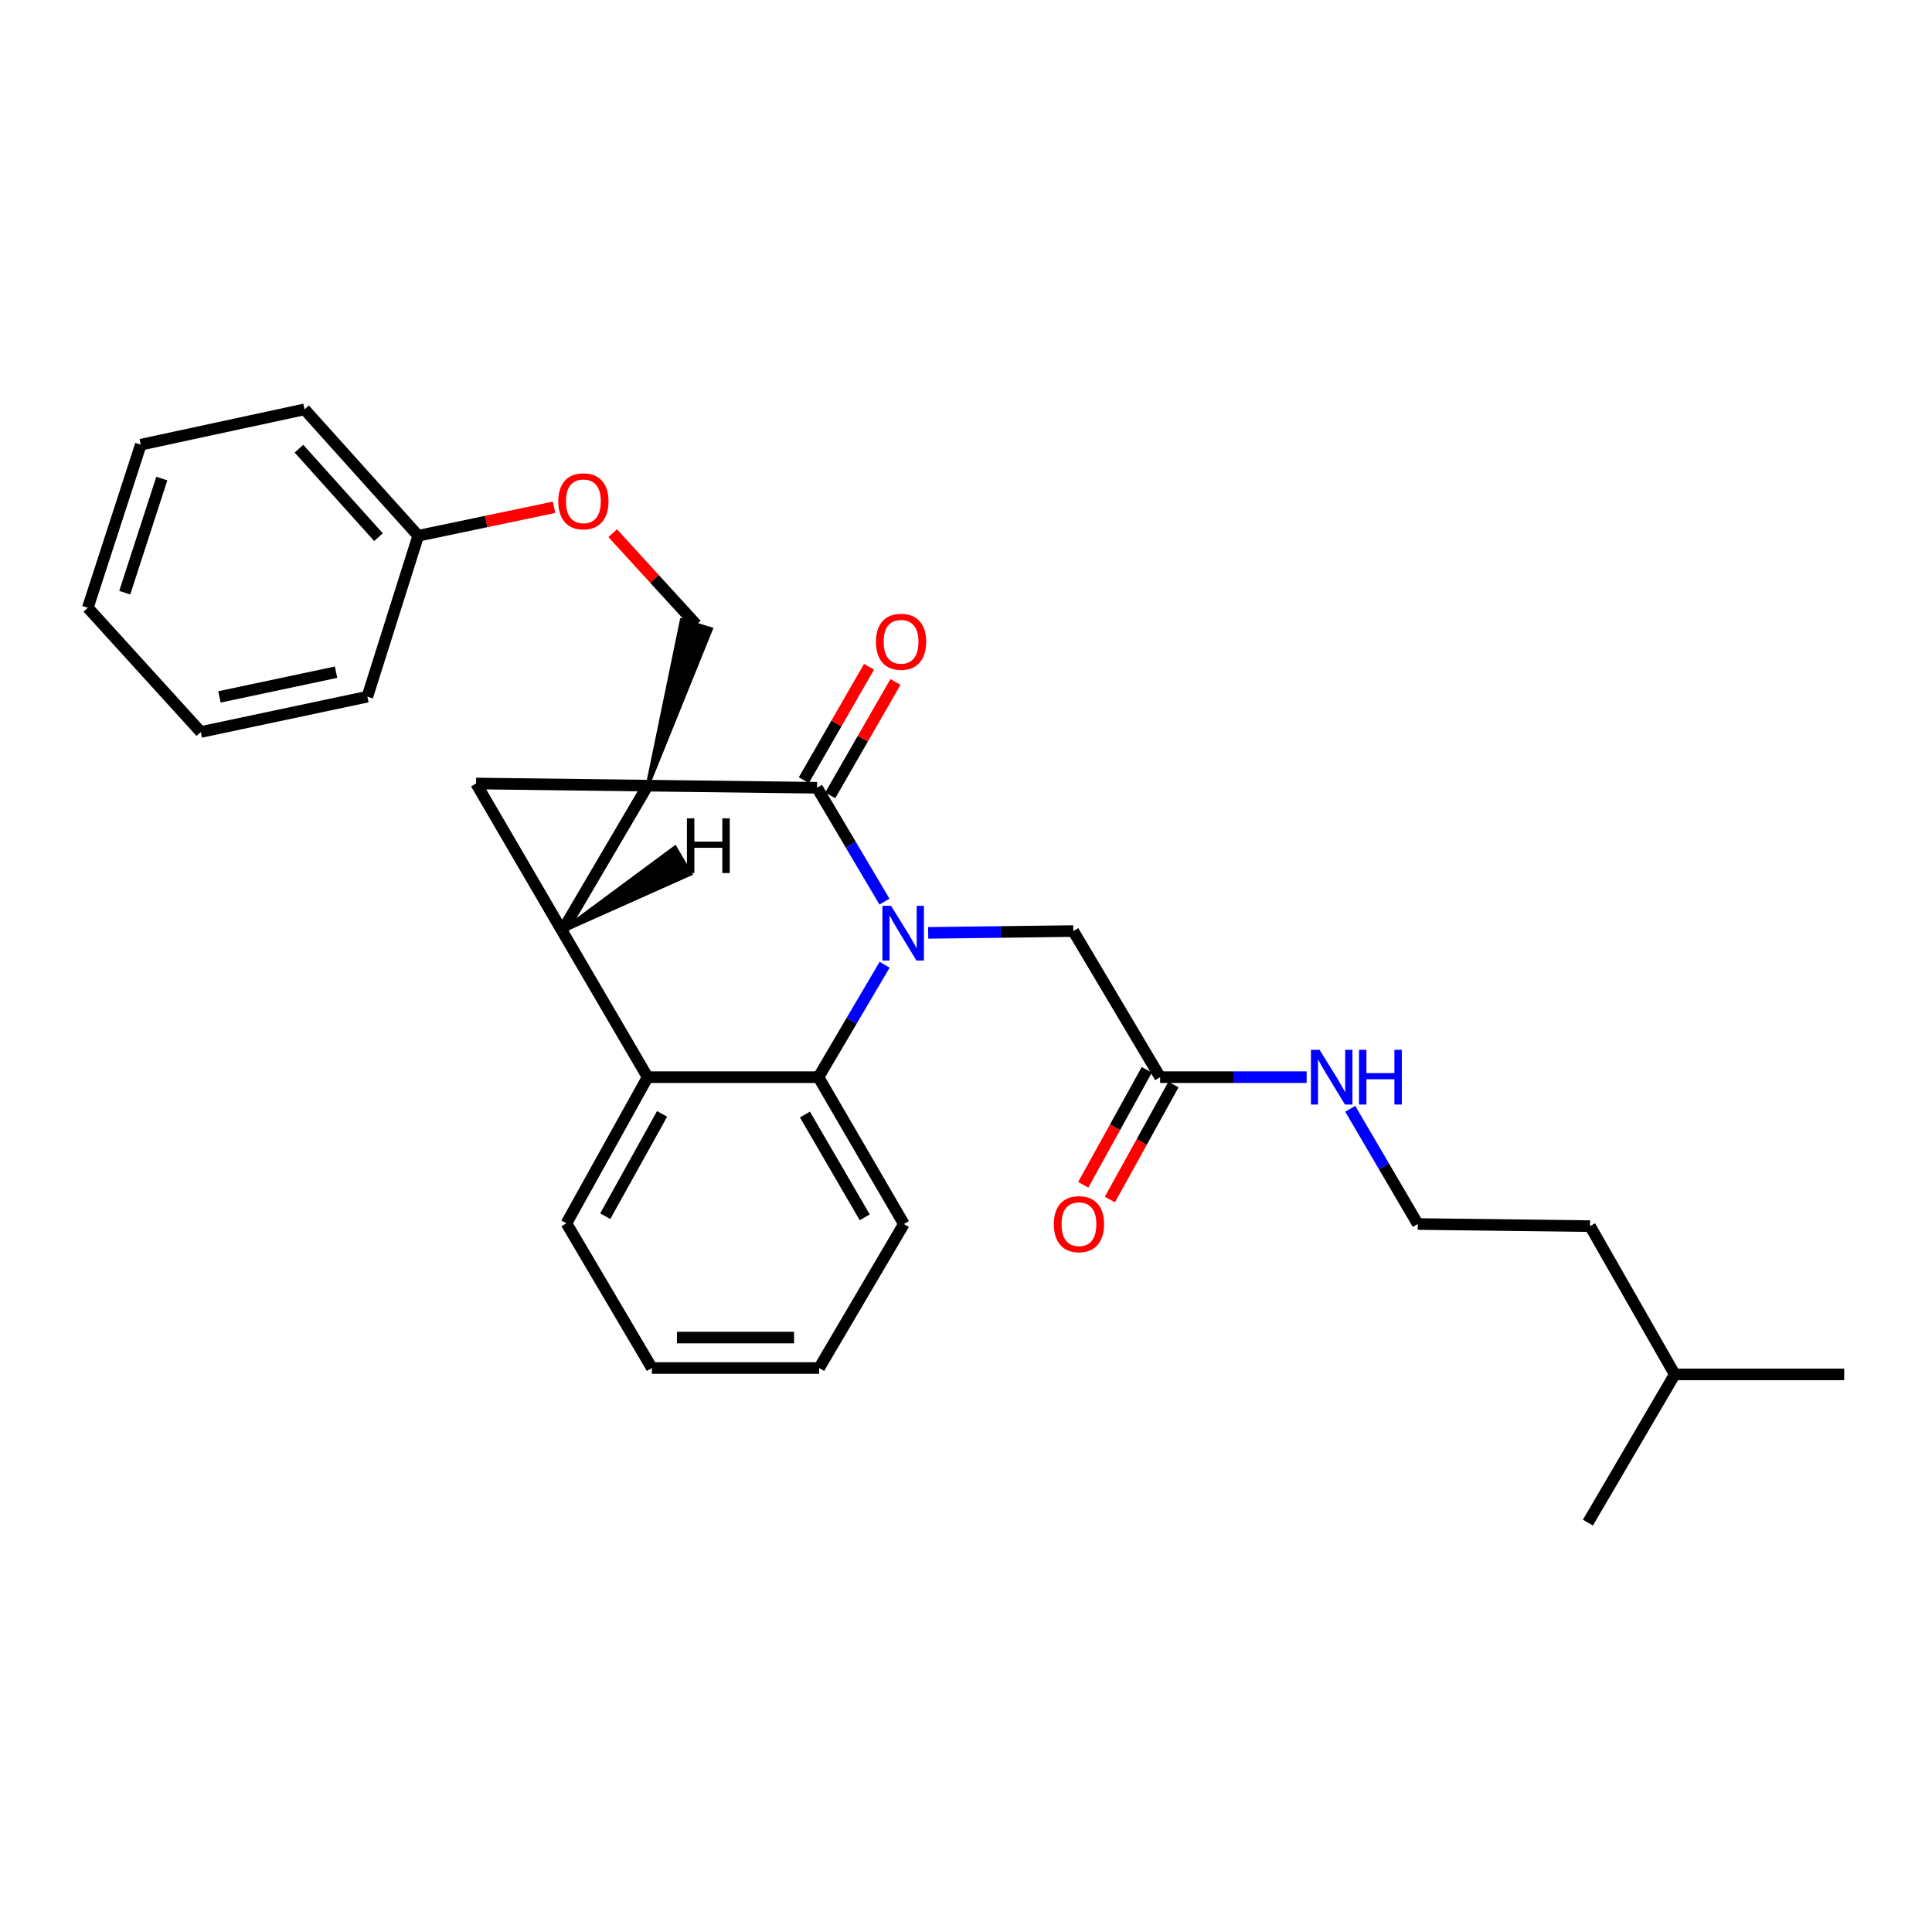<?xml version='1.0' encoding='iso-8859-1'?>
<svg version='1.1' baseProfile='full'
              xmlns='http://www.w3.org/2000/svg'
                      xmlns:rdkit='http://www.rdkit.org/xml'
                      xmlns:xlink='http://www.w3.org/1999/xlink'
                  xml:space='preserve'
width='1000px' height='1000px' viewBox='0 0 1000 1000'>
<!-- END OF HEADER -->
<rect style='opacity:1.0;fill:#FFFFFF;stroke:none' width='1000' height='1000' x='0' y='0'> </rect>
<path class='bond-0' d='M 335.214,406.649 L 290.995,481.92' style='fill:none;fill-rule:evenodd;stroke:#000000;stroke-width:6px;stroke-linecap:butt;stroke-linejoin:miter;stroke-opacity:1' />
<path class='bond-1' d='M 335.214,406.649 L 422.898,407.744' style='fill:none;fill-rule:evenodd;stroke:#000000;stroke-width:6px;stroke-linecap:butt;stroke-linejoin:miter;stroke-opacity:1' />
<path class='bond-3' d='M 335.214,406.649 L 246.418,405.536' style='fill:none;fill-rule:evenodd;stroke:#000000;stroke-width:6px;stroke-linecap:butt;stroke-linejoin:miter;stroke-opacity:1' />
<path class='bond-6' d='M 335.214,406.649 L 367.97,325.61 L 352.878,321.044 Z' style='fill:#000000;fill-rule:evenodd;fill-opacity:1;stroke:#000000;stroke-width:2px;stroke-linecap:butt;stroke-linejoin:miter;stroke-opacity:1;' />
<path class='bond-5' d='M 290.995,481.92 L 335.214,557.542' style='fill:none;fill-rule:evenodd;stroke:#000000;stroke-width:6px;stroke-linecap:butt;stroke-linejoin:miter;stroke-opacity:1' />
<path class='bond-28' d='M 290.995,481.92 L 246.418,405.536' style='fill:none;fill-rule:evenodd;stroke:#000000;stroke-width:6px;stroke-linecap:butt;stroke-linejoin:miter;stroke-opacity:1' />
<path class='bond-32' d='M 290.995,481.92 L 357.338,452.295 L 349.385,438.68 Z' style='fill:#000000;fill-rule:evenodd;fill-opacity:1;stroke:#000000;stroke-width:2px;stroke-linecap:butt;stroke-linejoin:miter;stroke-opacity:1;' />
<path class='bond-2' d='M 422.898,407.744 L 440.35,437.206' style='fill:none;fill-rule:evenodd;stroke:#000000;stroke-width:6px;stroke-linecap:butt;stroke-linejoin:miter;stroke-opacity:1' />
<path class='bond-2' d='M 440.35,437.206 L 457.801,466.668' style='fill:none;fill-rule:evenodd;stroke:#0000FF;stroke-width:6px;stroke-linecap:butt;stroke-linejoin:miter;stroke-opacity:1' />
<path class='bond-9' d='M 429.732,411.673 L 446.608,382.324' style='fill:none;fill-rule:evenodd;stroke:#000000;stroke-width:6px;stroke-linecap:butt;stroke-linejoin:miter;stroke-opacity:1' />
<path class='bond-9' d='M 446.608,382.324 L 463.483,352.975' style='fill:none;fill-rule:evenodd;stroke:#FF0000;stroke-width:6px;stroke-linecap:butt;stroke-linejoin:miter;stroke-opacity:1' />
<path class='bond-9' d='M 416.063,403.814 L 432.939,374.465' style='fill:none;fill-rule:evenodd;stroke:#000000;stroke-width:6px;stroke-linecap:butt;stroke-linejoin:miter;stroke-opacity:1' />
<path class='bond-9' d='M 432.939,374.465 L 449.814,345.116' style='fill:none;fill-rule:evenodd;stroke:#FF0000;stroke-width:6px;stroke-linecap:butt;stroke-linejoin:miter;stroke-opacity:1' />
<path class='bond-4' d='M 457.879,499.337 L 440.752,528.439' style='fill:none;fill-rule:evenodd;stroke:#0000FF;stroke-width:6px;stroke-linecap:butt;stroke-linejoin:miter;stroke-opacity:1' />
<path class='bond-4' d='M 440.752,528.439 L 423.625,557.542' style='fill:none;fill-rule:evenodd;stroke:#000000;stroke-width:6px;stroke-linecap:butt;stroke-linejoin:miter;stroke-opacity:1' />
<path class='bond-7' d='M 480.426,482.854 L 517.981,482.387' style='fill:none;fill-rule:evenodd;stroke:#0000FF;stroke-width:6px;stroke-linecap:butt;stroke-linejoin:miter;stroke-opacity:1' />
<path class='bond-7' d='M 517.981,482.387 L 555.536,481.92' style='fill:none;fill-rule:evenodd;stroke:#000000;stroke-width:6px;stroke-linecap:butt;stroke-linejoin:miter;stroke-opacity:1' />
<path class='bond-14' d='M 423.625,557.542 L 467.852,633.549' style='fill:none;fill-rule:evenodd;stroke:#000000;stroke-width:6px;stroke-linecap:butt;stroke-linejoin:miter;stroke-opacity:1' />
<path class='bond-14' d='M 416.631,576.873 L 447.59,630.078' style='fill:none;fill-rule:evenodd;stroke:#000000;stroke-width:6px;stroke-linecap:butt;stroke-linejoin:miter;stroke-opacity:1' />
<path class='bond-29' d='M 423.625,557.542 L 335.214,557.542' style='fill:none;fill-rule:evenodd;stroke:#000000;stroke-width:6px;stroke-linecap:butt;stroke-linejoin:miter;stroke-opacity:1' />
<path class='bond-15' d='M 335.214,557.542 L 293.194,633.181' style='fill:none;fill-rule:evenodd;stroke:#000000;stroke-width:6px;stroke-linecap:butt;stroke-linejoin:miter;stroke-opacity:1' />
<path class='bond-15' d='M 342.694,576.545 L 313.28,629.492' style='fill:none;fill-rule:evenodd;stroke:#000000;stroke-width:6px;stroke-linecap:butt;stroke-linejoin:miter;stroke-opacity:1' />
<path class='bond-10' d='M 360.424,323.327 L 338.776,299.652' style='fill:none;fill-rule:evenodd;stroke:#000000;stroke-width:6px;stroke-linecap:butt;stroke-linejoin:miter;stroke-opacity:1' />
<path class='bond-10' d='M 338.776,299.652 L 317.128,275.977' style='fill:none;fill-rule:evenodd;stroke:#FF0000;stroke-width:6px;stroke-linecap:butt;stroke-linejoin:miter;stroke-opacity:1' />
<path class='bond-8' d='M 555.536,481.92 L 600.482,557.542' style='fill:none;fill-rule:evenodd;stroke:#000000;stroke-width:6px;stroke-linecap:butt;stroke-linejoin:miter;stroke-opacity:1' />
<path class='bond-11' d='M 593.582,553.728 L 577.131,583.486' style='fill:none;fill-rule:evenodd;stroke:#000000;stroke-width:6px;stroke-linecap:butt;stroke-linejoin:miter;stroke-opacity:1' />
<path class='bond-11' d='M 577.131,583.486 L 560.679,613.244' style='fill:none;fill-rule:evenodd;stroke:#FF0000;stroke-width:6px;stroke-linecap:butt;stroke-linejoin:miter;stroke-opacity:1' />
<path class='bond-11' d='M 607.381,561.356 L 590.93,591.114' style='fill:none;fill-rule:evenodd;stroke:#000000;stroke-width:6px;stroke-linecap:butt;stroke-linejoin:miter;stroke-opacity:1' />
<path class='bond-11' d='M 590.93,591.114 L 574.478,620.872' style='fill:none;fill-rule:evenodd;stroke:#FF0000;stroke-width:6px;stroke-linecap:butt;stroke-linejoin:miter;stroke-opacity:1' />
<path class='bond-12' d='M 600.482,557.542 L 638.4,557.542' style='fill:none;fill-rule:evenodd;stroke:#000000;stroke-width:6px;stroke-linecap:butt;stroke-linejoin:miter;stroke-opacity:1' />
<path class='bond-12' d='M 638.4,557.542 L 676.318,557.542' style='fill:none;fill-rule:evenodd;stroke:#0000FF;stroke-width:6px;stroke-linecap:butt;stroke-linejoin:miter;stroke-opacity:1' />
<path class='bond-13' d='M 286.779,262.572 L 251.619,269.938' style='fill:none;fill-rule:evenodd;stroke:#FF0000;stroke-width:6px;stroke-linecap:butt;stroke-linejoin:miter;stroke-opacity:1' />
<path class='bond-13' d='M 251.619,269.938 L 216.46,277.304' style='fill:none;fill-rule:evenodd;stroke:#000000;stroke-width:6px;stroke-linecap:butt;stroke-linejoin:miter;stroke-opacity:1' />
<path class='bond-16' d='M 698.871,573.905 L 716.354,603.727' style='fill:none;fill-rule:evenodd;stroke:#0000FF;stroke-width:6px;stroke-linecap:butt;stroke-linejoin:miter;stroke-opacity:1' />
<path class='bond-16' d='M 716.354,603.727 L 733.838,633.549' style='fill:none;fill-rule:evenodd;stroke:#000000;stroke-width:6px;stroke-linecap:butt;stroke-linejoin:miter;stroke-opacity:1' />
<path class='bond-19' d='M 216.46,277.304 L 157.639,211.887' style='fill:none;fill-rule:evenodd;stroke:#000000;stroke-width:6px;stroke-linecap:butt;stroke-linejoin:miter;stroke-opacity:1' />
<path class='bond-19' d='M 195.912,278.034 L 154.738,232.242' style='fill:none;fill-rule:evenodd;stroke:#000000;stroke-width:6px;stroke-linecap:butt;stroke-linejoin:miter;stroke-opacity:1' />
<path class='bond-20' d='M 216.46,277.304 L 190.146,360.608' style='fill:none;fill-rule:evenodd;stroke:#000000;stroke-width:6px;stroke-linecap:butt;stroke-linejoin:miter;stroke-opacity:1' />
<path class='bond-22' d='M 467.852,633.549 L 423.993,708.085' style='fill:none;fill-rule:evenodd;stroke:#000000;stroke-width:6px;stroke-linecap:butt;stroke-linejoin:miter;stroke-opacity:1' />
<path class='bond-21' d='M 293.194,633.181 L 337.404,708.085' style='fill:none;fill-rule:evenodd;stroke:#000000;stroke-width:6px;stroke-linecap:butt;stroke-linejoin:miter;stroke-opacity:1' />
<path class='bond-17' d='M 733.838,633.549 L 823.011,634.644' style='fill:none;fill-rule:evenodd;stroke:#000000;stroke-width:6px;stroke-linecap:butt;stroke-linejoin:miter;stroke-opacity:1' />
<path class='bond-18' d='M 823.011,634.644 L 866.844,711.378' style='fill:none;fill-rule:evenodd;stroke:#000000;stroke-width:6px;stroke-linecap:butt;stroke-linejoin:miter;stroke-opacity:1' />
<path class='bond-23' d='M 866.844,711.378 L 821.899,788.113' style='fill:none;fill-rule:evenodd;stroke:#000000;stroke-width:6px;stroke-linecap:butt;stroke-linejoin:miter;stroke-opacity:1' />
<path class='bond-24' d='M 866.844,711.378 L 954.545,711.378' style='fill:none;fill-rule:evenodd;stroke:#000000;stroke-width:6px;stroke-linecap:butt;stroke-linejoin:miter;stroke-opacity:1' />
<path class='bond-26' d='M 157.639,211.887 L 72.872,230.169' style='fill:none;fill-rule:evenodd;stroke:#000000;stroke-width:6px;stroke-linecap:butt;stroke-linejoin:miter;stroke-opacity:1' />
<path class='bond-25' d='M 190.146,360.608 L 103.925,378.881' style='fill:none;fill-rule:evenodd;stroke:#000000;stroke-width:6px;stroke-linecap:butt;stroke-linejoin:miter;stroke-opacity:1' />
<path class='bond-25' d='M 173.944,347.924 L 113.589,360.715' style='fill:none;fill-rule:evenodd;stroke:#000000;stroke-width:6px;stroke-linecap:butt;stroke-linejoin:miter;stroke-opacity:1' />
<path class='bond-30' d='M 337.404,708.085 L 423.993,708.085' style='fill:none;fill-rule:evenodd;stroke:#000000;stroke-width:6px;stroke-linecap:butt;stroke-linejoin:miter;stroke-opacity:1' />
<path class='bond-30' d='M 350.392,692.317 L 411.004,692.317' style='fill:none;fill-rule:evenodd;stroke:#000000;stroke-width:6px;stroke-linecap:butt;stroke-linejoin:miter;stroke-opacity:1' />
<path class='bond-27' d='M 103.925,378.881 L 45.455,314.559' style='fill:none;fill-rule:evenodd;stroke:#000000;stroke-width:6px;stroke-linecap:butt;stroke-linejoin:miter;stroke-opacity:1' />
<path class='bond-31' d='M 72.872,230.169 L 45.455,314.559' style='fill:none;fill-rule:evenodd;stroke:#000000;stroke-width:6px;stroke-linecap:butt;stroke-linejoin:miter;stroke-opacity:1' />
<path class='bond-31' d='M 83.755,247.699 L 64.563,306.772' style='fill:none;fill-rule:evenodd;stroke:#000000;stroke-width:6px;stroke-linecap:butt;stroke-linejoin:miter;stroke-opacity:1' />
<path  class='atom-3' d='M 461.224 468.855
L 470.504 483.855
Q 471.424 485.335, 472.904 488.015
Q 474.384 490.695, 474.464 490.855
L 474.464 468.855
L 478.224 468.855
L 478.224 497.175
L 474.344 497.175
L 464.384 480.775
Q 463.224 478.855, 461.984 476.655
Q 460.784 474.455, 460.424 473.775
L 460.424 497.175
L 456.744 497.175
L 456.744 468.855
L 461.224 468.855
' fill='#0000FF'/>
<path  class='atom-10' d='M 453.389 332.184
Q 453.389 325.384, 456.749 321.584
Q 460.109 317.784, 466.389 317.784
Q 472.669 317.784, 476.029 321.584
Q 479.389 325.384, 479.389 332.184
Q 479.389 339.064, 475.989 342.984
Q 472.589 346.864, 466.389 346.864
Q 460.149 346.864, 456.749 342.984
Q 453.389 339.104, 453.389 332.184
M 466.389 343.664
Q 470.709 343.664, 473.029 340.784
Q 475.389 337.864, 475.389 332.184
Q 475.389 326.624, 473.029 323.824
Q 470.709 320.984, 466.389 320.984
Q 462.069 320.984, 459.709 323.784
Q 457.389 326.584, 457.389 332.184
Q 457.389 337.904, 459.709 340.784
Q 462.069 343.664, 466.389 343.664
' fill='#FF0000'/>
<path  class='atom-11' d='M 288.963 259.471
Q 288.963 252.671, 292.323 248.871
Q 295.683 245.071, 301.963 245.071
Q 308.243 245.071, 311.603 248.871
Q 314.963 252.671, 314.963 259.471
Q 314.963 266.351, 311.563 270.271
Q 308.163 274.151, 301.963 274.151
Q 295.723 274.151, 292.323 270.271
Q 288.963 266.391, 288.963 259.471
M 301.963 270.951
Q 306.283 270.951, 308.603 268.071
Q 310.963 265.151, 310.963 259.471
Q 310.963 253.911, 308.603 251.111
Q 306.283 248.271, 301.963 248.271
Q 297.643 248.271, 295.283 251.071
Q 292.963 253.871, 292.963 259.471
Q 292.963 265.191, 295.283 268.071
Q 297.643 270.951, 301.963 270.951
' fill='#FF0000'/>
<path  class='atom-12' d='M 545.462 633.629
Q 545.462 626.829, 548.822 623.029
Q 552.182 619.229, 558.462 619.229
Q 564.742 619.229, 568.102 623.029
Q 571.462 626.829, 571.462 633.629
Q 571.462 640.509, 568.062 644.429
Q 564.662 648.309, 558.462 648.309
Q 552.222 648.309, 548.822 644.429
Q 545.462 640.549, 545.462 633.629
M 558.462 645.109
Q 562.782 645.109, 565.102 642.229
Q 567.462 639.309, 567.462 633.629
Q 567.462 628.069, 565.102 625.269
Q 562.782 622.429, 558.462 622.429
Q 554.142 622.429, 551.782 625.229
Q 549.462 628.029, 549.462 633.629
Q 549.462 639.349, 551.782 642.229
Q 554.142 645.109, 558.462 645.109
' fill='#FF0000'/>
<path  class='atom-13' d='M 683.018 543.382
L 692.298 558.382
Q 693.218 559.862, 694.698 562.542
Q 696.178 565.222, 696.258 565.382
L 696.258 543.382
L 700.018 543.382
L 700.018 571.702
L 696.138 571.702
L 686.178 555.302
Q 685.018 553.382, 683.778 551.182
Q 682.578 548.982, 682.218 548.302
L 682.218 571.702
L 678.538 571.702
L 678.538 543.382
L 683.018 543.382
' fill='#0000FF'/>
<path  class='atom-13' d='M 703.418 543.382
L 707.258 543.382
L 707.258 555.422
L 721.738 555.422
L 721.738 543.382
L 725.578 543.382
L 725.578 571.702
L 721.738 571.702
L 721.738 558.622
L 707.258 558.622
L 707.258 571.702
L 703.418 571.702
L 703.418 543.382
' fill='#0000FF'/>
<path  class='atom-29' d='M 355.552 423.576
L 359.392 423.576
L 359.392 435.616
L 373.872 435.616
L 373.872 423.576
L 377.712 423.576
L 377.712 451.896
L 373.872 451.896
L 373.872 438.816
L 359.392 438.816
L 359.392 451.896
L 355.552 451.896
L 355.552 423.576
' fill='#000000'/>
</svg>
